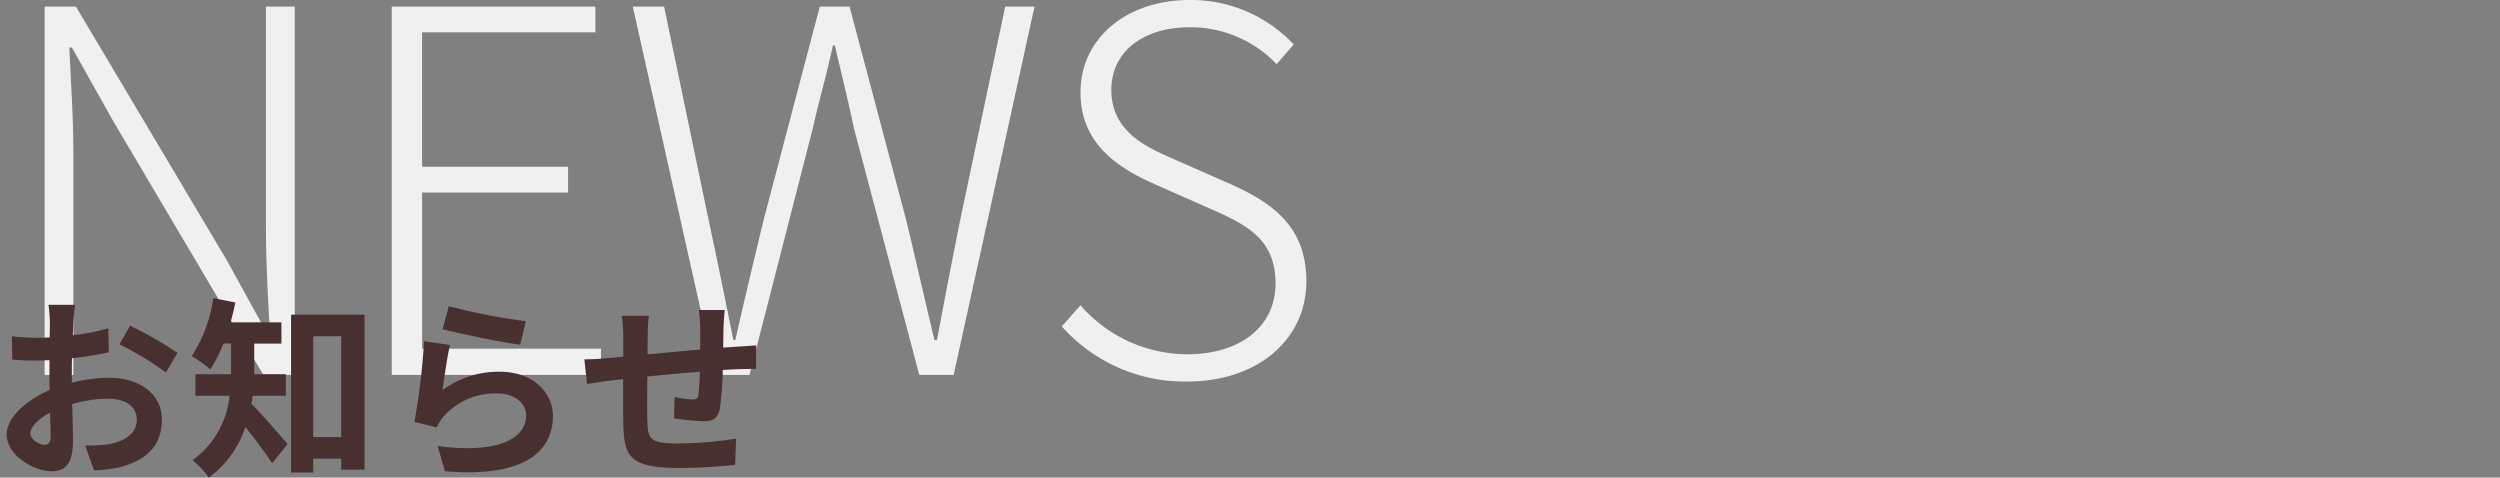 <svg xmlns="http://www.w3.org/2000/svg" width="376" height="71.828" viewBox="0 0 376 71.828">
  <rect x="0" y="0" width="376" height="71.828" fill="#808080" stroke="none"/>
  <g id="グループ_178" data-name="グループ 178" transform="translate(-11339 -2771.608)">
    <rect id="長方形_186" data-name="長方形 186" width="376" height="14" transform="translate(11339 2801)" fill="none"/>
    <g id="グループ_177" data-name="グループ 177" transform="translate(-9.349 160)">
      <path id="パス_2106" data-name="パス 2106" d="M8.056,0h4.332V-33.212c0-5.548-.38-10.716-.608-16.036h.38l6.232,11.1L40.964,0h4.712V-55.4H41.344v32.832c0,5.4.3,10.944.608,16.416h-.38L35.416-17.328,12.768-55.4H8.056ZM60.268,0H91.732V-3.952h-26.9V-27.436H86.792v-3.876H64.828V-51.528H90.9V-55.4H60.268Zm48.64,0h5.168l9.5-37.012c.988-4.408,2.128-8.208,3.04-12.54h.3c.988,4.332,1.976,8.132,2.888,12.54L139.612,0h5.168l12.16-55.4h-4.408l-6.764,32.072c-1.216,6-2.356,12.008-3.5,18.088h-.38c-1.444-6.08-2.812-12.084-4.256-18.088L129.124-55.4H124.64L116.2-23.332c-1.444,6-2.888,12.008-4.256,18.088h-.3c-1.216-6.08-2.432-12.084-3.724-18.088L101.232-55.4H96.52Zm70.984.988c10.868,0,17.936-6.536,17.936-15.048,0-8.436-5.32-11.932-11.628-14.744l-8.284-3.648c-4.028-1.748-9.424-4.1-9.424-10.412,0-5.7,4.712-9.424,11.78-9.424a17.78,17.78,0,0,1,13.072,5.548l2.584-2.964a21.161,21.161,0,0,0-15.656-6.688c-9.424,0-16.416,5.7-16.416,13.908,0,8.132,6.308,11.628,11.248,13.832L183.388-25c5.472,2.432,9.8,4.56,9.8,11.248,0,6.308-5.092,10.64-13.3,10.64a21.332,21.332,0,0,1-16.036-7.372L161.044-7.3A24.658,24.658,0,0,0,179.892.988Z" transform="translate(11347 2668)" fill="#f0f0f0"/>
      <path id="パス_2107" data-name="パス 2107" d="M12.644-23.548h-4A23.339,23.339,0,0,1,8.845-21c0,.493,0,1.334-.029,2.349-.58.029-1.16.058-1.682.058a32.158,32.158,0,0,1-4-.232l.058,3.509a35.554,35.554,0,0,0,4.06.145c.464,0,.986-.029,1.537-.058v2.436c0,.667,0,1.363.029,2.059-3.567,1.537-6.467,4.176-6.467,6.7,0,3.074,3.973,5.51,6.786,5.51,1.914,0,3.19-.957,3.19-4.553,0-.986-.058-3.248-.116-5.539a19.552,19.552,0,0,1,5.452-.812c2.523,0,4.263,1.16,4.263,3.132,0,2.117-1.856,3.277-4.2,3.712a22.33,22.33,0,0,1-3.567.2l1.334,3.741A26.552,26.552,0,0,0,19.285.9c4.611-1.16,6.409-3.741,6.409-7.163,0-4-3.509-6.322-7.975-6.322a24.029,24.029,0,0,0-5.568.754V-12.9c0-.841,0-1.74.029-2.61,1.885-.232,3.886-.522,5.539-.9l-.087-3.6A35.517,35.517,0,0,1,12.3-18.966c.029-.725.058-1.421.087-2.059C12.441-21.779,12.557-23.026,12.644-23.548Zm8.265,3.132L19.314-17.6A46.14,46.14,0,0,1,26.3-13.369l1.74-2.958A60.6,60.6,0,0,0,20.909-20.416ZM5.916-4.176c0-1.015,1.189-2.2,2.958-3.161.058,1.566.087,2.9.087,3.625,0,.986-.406,1.218-.928,1.218C7.279-2.494,5.916-3.277,5.916-4.176ZM44.341-9.86v-3.248H39.585v-4.611h4.089v-3.19H36.018c.29-.986.522-1.972.725-2.987l-3.306-.667a21.6,21.6,0,0,1-3.248,8.729,19.4,19.4,0,0,1,2.784,2,20.228,20.228,0,0,0,1.972-3.886H36.1v4.611H30.74V-9.86h5.133A13.547,13.547,0,0,1,30.305-.174a13.114,13.114,0,0,1,2.465,2.61,15.482,15.482,0,0,0,5.481-7.6C39.672-3.393,41.325-1.218,42.282.29l2.32-2.9c-.812-.957-3.944-4.582-5.452-6.061.087-.377.145-.783.2-1.189Zm4.118,6.206V-18.821h4.205V-3.654ZM45.124-22.069V1.682h3.335V-.406h4.205V1.247h3.509V-22.069Zm23.722-1.276-.928,3.48c2.262.58,8.729,1.943,11.658,2.32l.87-3.538A88.762,88.762,0,0,1,68.846-23.345Zm.174,5.829-3.886-.551a106.987,106.987,0,0,1-1.45,12.122l3.335.841a7.026,7.026,0,0,1,1.073-1.682,10.324,10.324,0,0,1,8.062-3.422c2.523,0,4.321,1.392,4.321,3.277,0,3.683-4.611,5.8-13.311,4.611l1.1,3.8c12.064,1.015,16.24-3.045,16.24-8.323,0-3.509-2.958-6.641-8.033-6.641a14.2,14.2,0,0,0-8.555,2.755C68.121-12.383,68.643-15.921,69.02-17.516Zm41.325-5.249h-3.886a24.4,24.4,0,0,1,.2,2.668v3.277c-2.639.232-5.452.493-7.917.725,0-1.131.029-2.117.029-2.784a19.21,19.21,0,0,1,.174-3.016H94.859a22.4,22.4,0,0,1,.232,3.219v2.929c-.928.087-1.682.145-2.2.2-1.479.145-2.813.2-3.654.2l.406,3.712c.754-.116,2.552-.406,3.48-.522.493-.058,1.16-.116,1.943-.2,0,2.7,0,5.51.029,6.757C95.236-.58,96.135.986,103.646.986a82.039,82.039,0,0,0,8.265-.464l.145-3.944a58.426,58.426,0,0,1-8.671.725c-4.35,0-4.611-.638-4.669-3.48-.058-1.247-.029-3.915,0-6.583,2.465-.261,5.307-.522,7.888-.725a31.95,31.95,0,0,1-.232,3.509c-.058.551-.319.667-.9.667a15.365,15.365,0,0,1-2.668-.377l-.087,3.219a43.892,43.892,0,0,0,4.379.435c1.479,0,2.2-.377,2.523-1.914a50.878,50.878,0,0,0,.435-5.8c.841-.058,1.595-.087,2.233-.116.754-.029,2.291-.058,2.784-.029v-3.567c-.841.087-1.972.145-2.784.2-.667.029-1.392.087-2.175.145.029-.957.029-2,.058-3.132C110.2-21.025,110.287-22.3,110.345-22.765Z" transform="translate(11347 2681)" fill="#483030"/>
    </g>
  </g>
</svg>
